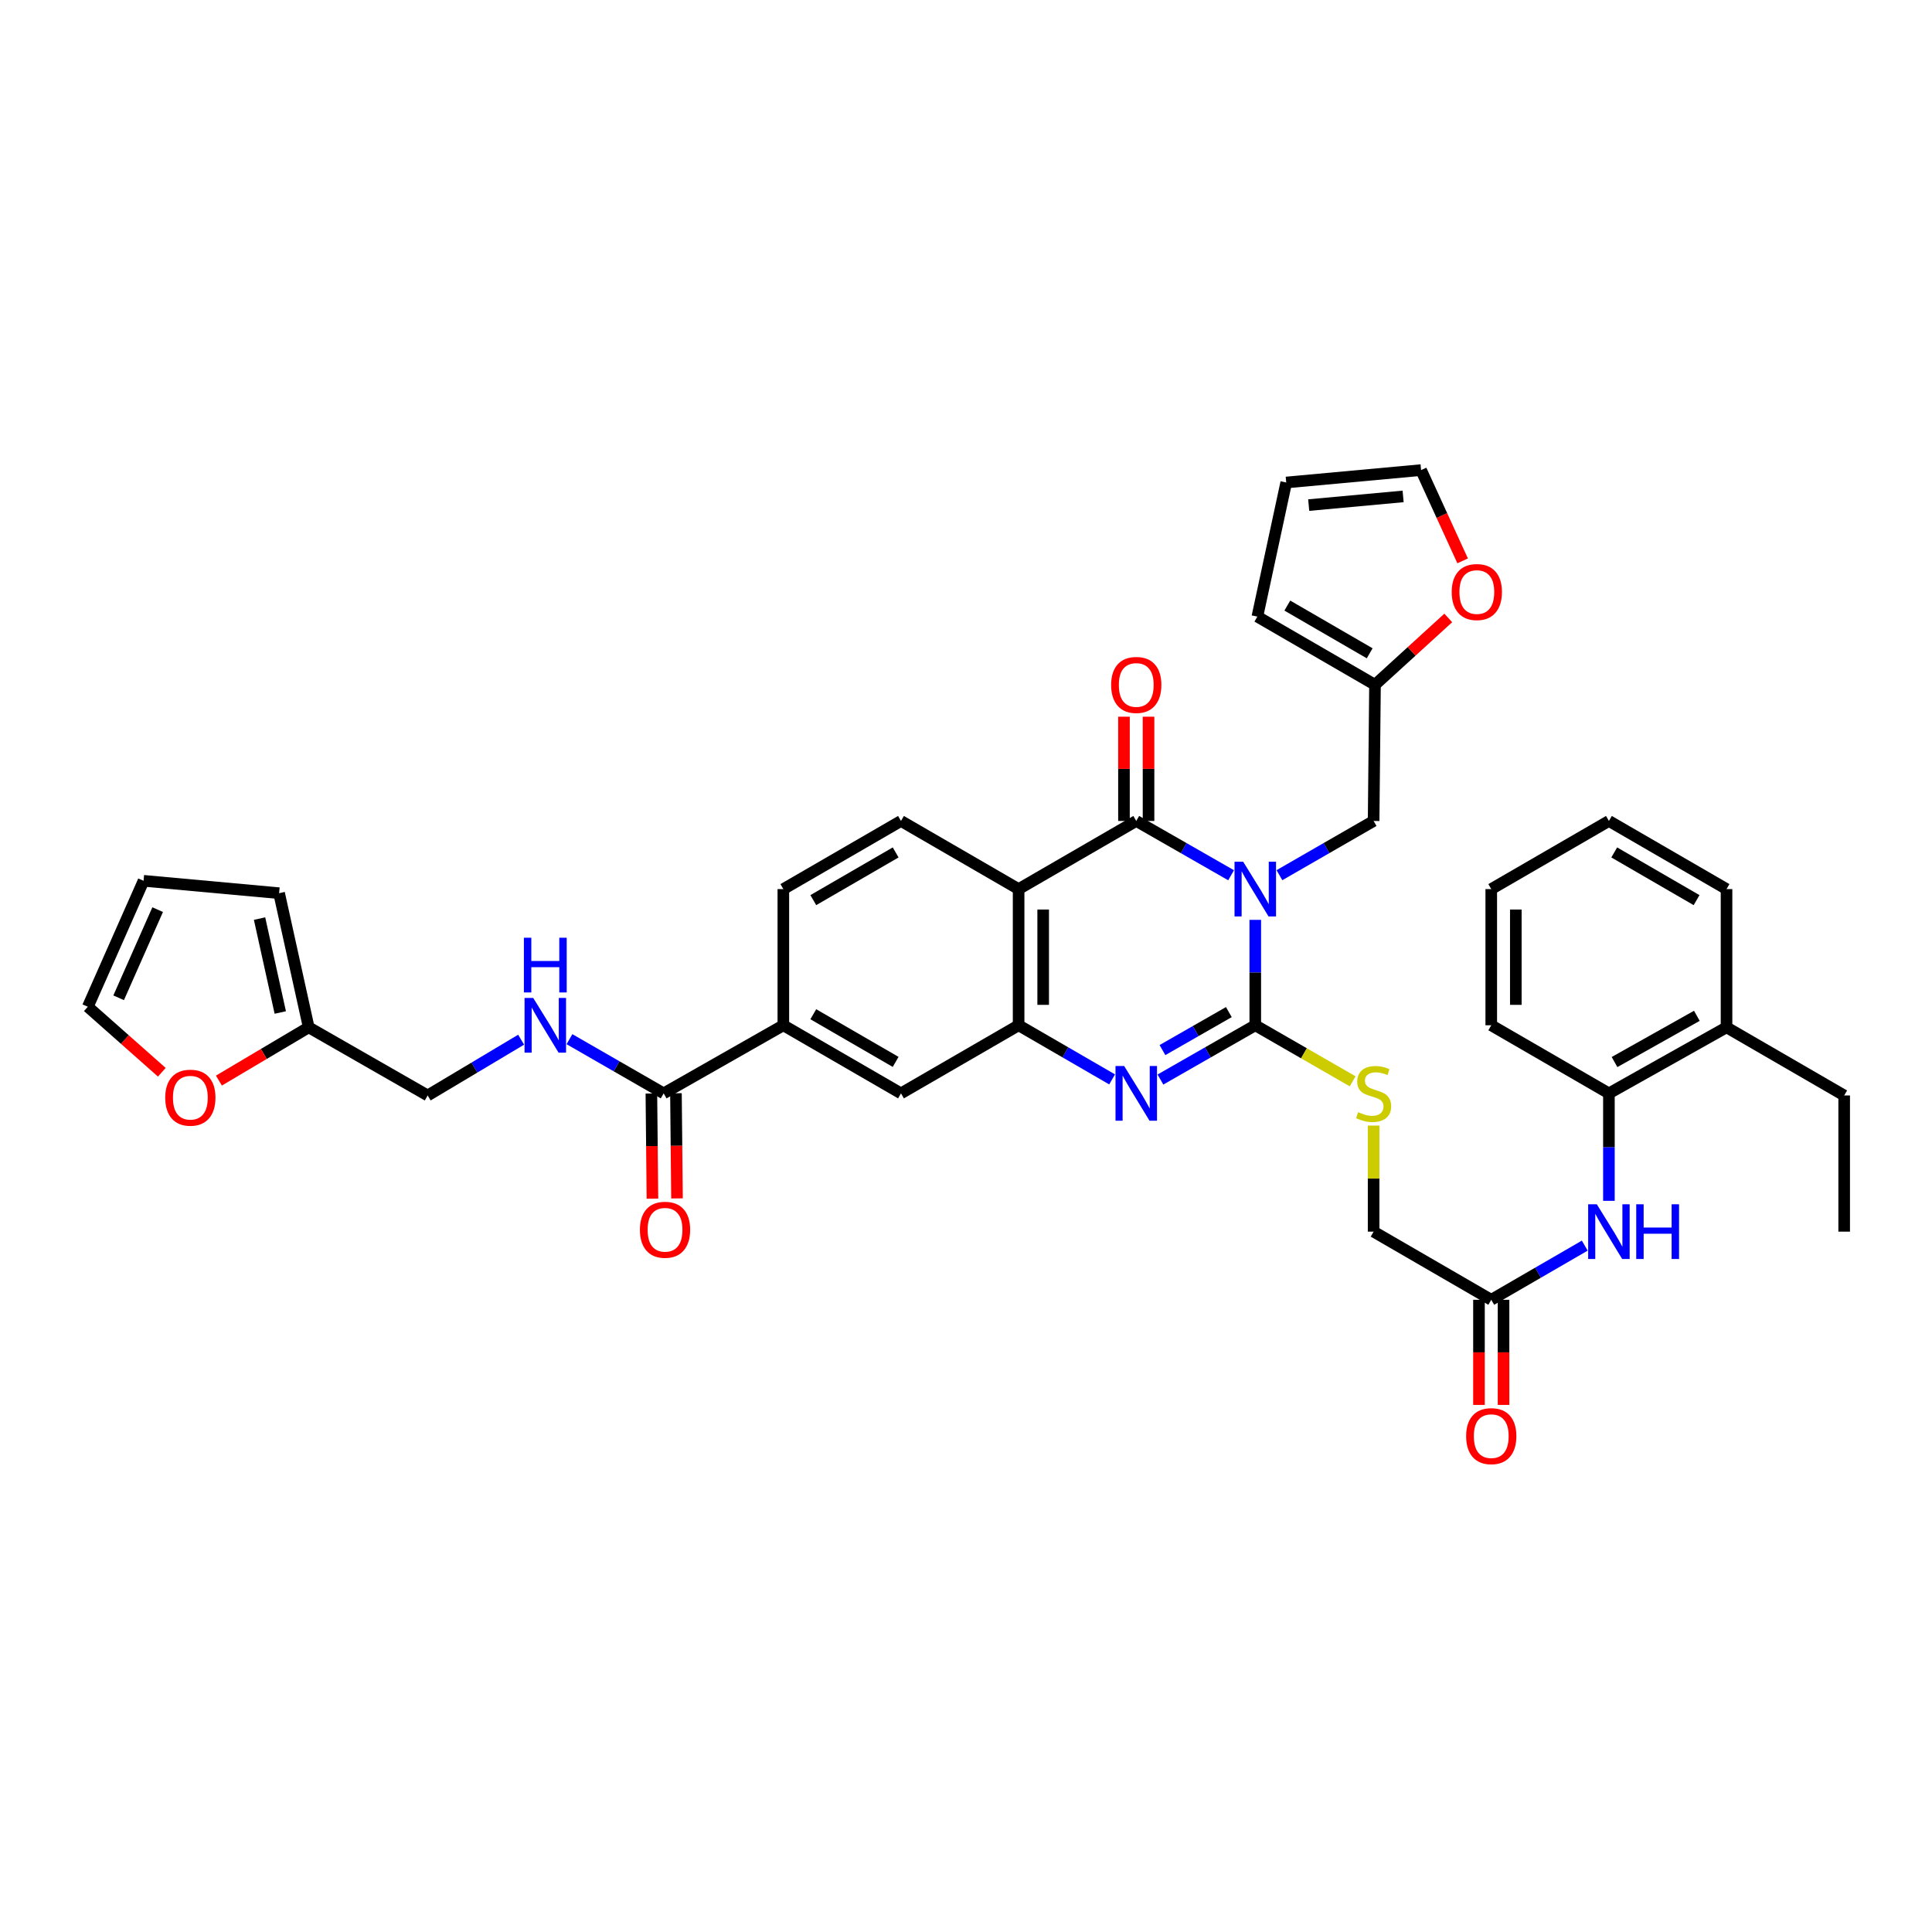 <?xml version='1.0' encoding='iso-8859-1'?>
<svg version='1.1' baseProfile='full'
              xmlns='http://www.w3.org/2000/svg'
                      xmlns:rdkit='http://www.rdkit.org/xml'
                      xmlns:xlink='http://www.w3.org/1999/xlink'
                  xml:space='preserve'
width='1000px' height='1000px' viewBox='0 0 1000 1000'>
<!-- END OF HEADER -->
<rect style='opacity:1.0;fill:#FFFFFF;stroke:none' width='1000' height='1000' x='0' y='0'> </rect>
<path class='bond-0' d='M 649.728,476.118 L 649.728,503.399' style='fill:none;fill-rule:evenodd;stroke:#0000FF;stroke-width:6px;stroke-linecap:butt;stroke-linejoin:miter;stroke-opacity:1' />
<path class='bond-0' d='M 649.728,503.399 L 649.728,530.681' style='fill:none;fill-rule:evenodd;stroke:#000000;stroke-width:6px;stroke-linecap:butt;stroke-linejoin:miter;stroke-opacity:1' />
<path class='bond-1' d='M 637.213,453.031 L 612.668,438.978' style='fill:none;fill-rule:evenodd;stroke:#0000FF;stroke-width:6px;stroke-linecap:butt;stroke-linejoin:miter;stroke-opacity:1' />
<path class='bond-1' d='M 612.668,438.978 L 588.123,424.926' style='fill:none;fill-rule:evenodd;stroke:#000000;stroke-width:6px;stroke-linecap:butt;stroke-linejoin:miter;stroke-opacity:1' />
<path class='bond-6' d='M 662.235,452.994 L 686.607,438.96' style='fill:none;fill-rule:evenodd;stroke:#0000FF;stroke-width:6px;stroke-linecap:butt;stroke-linejoin:miter;stroke-opacity:1' />
<path class='bond-6' d='M 686.607,438.96 L 710.98,424.926' style='fill:none;fill-rule:evenodd;stroke:#000000;stroke-width:6px;stroke-linecap:butt;stroke-linejoin:miter;stroke-opacity:1' />
<path class='bond-2' d='M 649.728,530.681 L 625.183,544.725' style='fill:none;fill-rule:evenodd;stroke:#000000;stroke-width:6px;stroke-linecap:butt;stroke-linejoin:miter;stroke-opacity:1' />
<path class='bond-2' d='M 625.183,544.725 L 600.637,558.769' style='fill:none;fill-rule:evenodd;stroke:#0000FF;stroke-width:6px;stroke-linecap:butt;stroke-linejoin:miter;stroke-opacity:1' />
<path class='bond-2' d='M 636.05,523.858 L 618.868,533.689' style='fill:none;fill-rule:evenodd;stroke:#000000;stroke-width:6px;stroke-linecap:butt;stroke-linejoin:miter;stroke-opacity:1' />
<path class='bond-2' d='M 618.868,533.689 L 601.686,543.52' style='fill:none;fill-rule:evenodd;stroke:#0000FF;stroke-width:6px;stroke-linecap:butt;stroke-linejoin:miter;stroke-opacity:1' />
<path class='bond-7' d='M 649.728,530.681 L 674.93,545.184' style='fill:none;fill-rule:evenodd;stroke:#000000;stroke-width:6px;stroke-linecap:butt;stroke-linejoin:miter;stroke-opacity:1' />
<path class='bond-7' d='M 674.93,545.184 L 700.133,559.688' style='fill:none;fill-rule:evenodd;stroke:#CCCC00;stroke-width:6px;stroke-linecap:butt;stroke-linejoin:miter;stroke-opacity:1' />
<path class='bond-3' d='M 588.123,424.926 L 527.232,460.196' style='fill:none;fill-rule:evenodd;stroke:#000000;stroke-width:6px;stroke-linecap:butt;stroke-linejoin:miter;stroke-opacity:1' />
<path class='bond-16' d='M 594.481,424.926 L 594.481,397.945' style='fill:none;fill-rule:evenodd;stroke:#000000;stroke-width:6px;stroke-linecap:butt;stroke-linejoin:miter;stroke-opacity:1' />
<path class='bond-16' d='M 594.481,397.945 L 594.481,370.964' style='fill:none;fill-rule:evenodd;stroke:#FF0000;stroke-width:6px;stroke-linecap:butt;stroke-linejoin:miter;stroke-opacity:1' />
<path class='bond-16' d='M 581.765,424.926 L 581.765,397.945' style='fill:none;fill-rule:evenodd;stroke:#000000;stroke-width:6px;stroke-linecap:butt;stroke-linejoin:miter;stroke-opacity:1' />
<path class='bond-16' d='M 581.765,397.945 L 581.765,370.964' style='fill:none;fill-rule:evenodd;stroke:#FF0000;stroke-width:6px;stroke-linecap:butt;stroke-linejoin:miter;stroke-opacity:1' />
<path class='bond-38' d='M 575.624,558.694 L 551.428,544.687' style='fill:none;fill-rule:evenodd;stroke:#0000FF;stroke-width:6px;stroke-linecap:butt;stroke-linejoin:miter;stroke-opacity:1' />
<path class='bond-38' d='M 551.428,544.687 L 527.232,530.681' style='fill:none;fill-rule:evenodd;stroke:#000000;stroke-width:6px;stroke-linecap:butt;stroke-linejoin:miter;stroke-opacity:1' />
<path class='bond-4' d='M 527.232,460.196 L 527.232,530.681' style='fill:none;fill-rule:evenodd;stroke:#000000;stroke-width:6px;stroke-linecap:butt;stroke-linejoin:miter;stroke-opacity:1' />
<path class='bond-4' d='M 539.947,470.769 L 539.947,520.108' style='fill:none;fill-rule:evenodd;stroke:#000000;stroke-width:6px;stroke-linecap:butt;stroke-linejoin:miter;stroke-opacity:1' />
<path class='bond-9' d='M 527.232,460.196 L 466.347,424.926' style='fill:none;fill-rule:evenodd;stroke:#000000;stroke-width:6px;stroke-linecap:butt;stroke-linejoin:miter;stroke-opacity:1' />
<path class='bond-8' d='M 527.232,530.681 L 466.347,565.93' style='fill:none;fill-rule:evenodd;stroke:#000000;stroke-width:6px;stroke-linecap:butt;stroke-linejoin:miter;stroke-opacity:1' />
<path class='bond-5' d='M 343.512,565.93 L 405.456,530.681' style='fill:none;fill-rule:evenodd;stroke:#000000;stroke-width:6px;stroke-linecap:butt;stroke-linejoin:miter;stroke-opacity:1' />
<path class='bond-14' d='M 343.512,565.93 L 319.132,551.903' style='fill:none;fill-rule:evenodd;stroke:#000000;stroke-width:6px;stroke-linecap:butt;stroke-linejoin:miter;stroke-opacity:1' />
<path class='bond-14' d='M 319.132,551.903 L 294.753,537.876' style='fill:none;fill-rule:evenodd;stroke:#0000FF;stroke-width:6px;stroke-linecap:butt;stroke-linejoin:miter;stroke-opacity:1' />
<path class='bond-21' d='M 337.155,565.993 L 337.427,593.208' style='fill:none;fill-rule:evenodd;stroke:#000000;stroke-width:6px;stroke-linecap:butt;stroke-linejoin:miter;stroke-opacity:1' />
<path class='bond-21' d='M 337.427,593.208 L 337.7,620.423' style='fill:none;fill-rule:evenodd;stroke:#FF0000;stroke-width:6px;stroke-linecap:butt;stroke-linejoin:miter;stroke-opacity:1' />
<path class='bond-21' d='M 349.869,565.866 L 350.142,593.081' style='fill:none;fill-rule:evenodd;stroke:#000000;stroke-width:6px;stroke-linecap:butt;stroke-linejoin:miter;stroke-opacity:1' />
<path class='bond-21' d='M 350.142,593.081 L 350.414,620.296' style='fill:none;fill-rule:evenodd;stroke:#FF0000;stroke-width:6px;stroke-linecap:butt;stroke-linejoin:miter;stroke-opacity:1' />
<path class='bond-12' d='M 710.98,424.926 L 711.7,354.441' style='fill:none;fill-rule:evenodd;stroke:#000000;stroke-width:6px;stroke-linecap:butt;stroke-linejoin:miter;stroke-opacity:1' />
<path class='bond-30' d='M 710.98,582.599 L 710.98,610.047' style='fill:none;fill-rule:evenodd;stroke:#CCCC00;stroke-width:6px;stroke-linecap:butt;stroke-linejoin:miter;stroke-opacity:1' />
<path class='bond-30' d='M 710.98,610.047 L 710.98,637.495' style='fill:none;fill-rule:evenodd;stroke:#000000;stroke-width:6px;stroke-linecap:butt;stroke-linejoin:miter;stroke-opacity:1' />
<path class='bond-40' d='M 466.347,565.93 L 405.456,530.681' style='fill:none;fill-rule:evenodd;stroke:#000000;stroke-width:6px;stroke-linecap:butt;stroke-linejoin:miter;stroke-opacity:1' />
<path class='bond-40' d='M 463.584,549.638 L 420.96,524.964' style='fill:none;fill-rule:evenodd;stroke:#000000;stroke-width:6px;stroke-linecap:butt;stroke-linejoin:miter;stroke-opacity:1' />
<path class='bond-20' d='M 466.347,424.926 L 405.456,460.196' style='fill:none;fill-rule:evenodd;stroke:#000000;stroke-width:6px;stroke-linecap:butt;stroke-linejoin:miter;stroke-opacity:1' />
<path class='bond-20' d='M 463.587,441.219 L 420.963,465.908' style='fill:none;fill-rule:evenodd;stroke:#000000;stroke-width:6px;stroke-linecap:butt;stroke-linejoin:miter;stroke-opacity:1' />
<path class='bond-10' d='M 405.456,530.681 L 405.456,460.196' style='fill:none;fill-rule:evenodd;stroke:#000000;stroke-width:6px;stroke-linecap:butt;stroke-linejoin:miter;stroke-opacity:1' />
<path class='bond-11' d='M 820.27,644.734 L 796.071,658.75' style='fill:none;fill-rule:evenodd;stroke:#0000FF;stroke-width:6px;stroke-linecap:butt;stroke-linejoin:miter;stroke-opacity:1' />
<path class='bond-11' d='M 796.071,658.75 L 771.871,672.765' style='fill:none;fill-rule:evenodd;stroke:#000000;stroke-width:6px;stroke-linecap:butt;stroke-linejoin:miter;stroke-opacity:1' />
<path class='bond-15' d='M 832.77,621.546 L 832.77,593.738' style='fill:none;fill-rule:evenodd;stroke:#0000FF;stroke-width:6px;stroke-linecap:butt;stroke-linejoin:miter;stroke-opacity:1' />
<path class='bond-15' d='M 832.77,593.738 L 832.77,565.93' style='fill:none;fill-rule:evenodd;stroke:#000000;stroke-width:6px;stroke-linecap:butt;stroke-linejoin:miter;stroke-opacity:1' />
<path class='bond-18' d='M 711.7,354.441 L 730.661,337.143' style='fill:none;fill-rule:evenodd;stroke:#000000;stroke-width:6px;stroke-linecap:butt;stroke-linejoin:miter;stroke-opacity:1' />
<path class='bond-18' d='M 730.661,337.143 L 749.621,319.845' style='fill:none;fill-rule:evenodd;stroke:#FF0000;stroke-width:6px;stroke-linecap:butt;stroke-linejoin:miter;stroke-opacity:1' />
<path class='bond-22' d='M 711.7,354.441 L 650.809,319.157' style='fill:none;fill-rule:evenodd;stroke:#000000;stroke-width:6px;stroke-linecap:butt;stroke-linejoin:miter;stroke-opacity:1' />
<path class='bond-22' d='M 708.942,338.147 L 666.317,313.448' style='fill:none;fill-rule:evenodd;stroke:#000000;stroke-width:6px;stroke-linecap:butt;stroke-linejoin:miter;stroke-opacity:1' />
<path class='bond-13' d='M 771.871,672.765 L 710.98,637.495' style='fill:none;fill-rule:evenodd;stroke:#000000;stroke-width:6px;stroke-linecap:butt;stroke-linejoin:miter;stroke-opacity:1' />
<path class='bond-28' d='M 765.514,672.765 L 765.514,699.973' style='fill:none;fill-rule:evenodd;stroke:#000000;stroke-width:6px;stroke-linecap:butt;stroke-linejoin:miter;stroke-opacity:1' />
<path class='bond-28' d='M 765.514,699.973 L 765.514,727.181' style='fill:none;fill-rule:evenodd;stroke:#FF0000;stroke-width:6px;stroke-linecap:butt;stroke-linejoin:miter;stroke-opacity:1' />
<path class='bond-28' d='M 778.229,672.765 L 778.229,699.973' style='fill:none;fill-rule:evenodd;stroke:#000000;stroke-width:6px;stroke-linecap:butt;stroke-linejoin:miter;stroke-opacity:1' />
<path class='bond-28' d='M 778.229,699.973 L 778.229,727.181' style='fill:none;fill-rule:evenodd;stroke:#FF0000;stroke-width:6px;stroke-linecap:butt;stroke-linejoin:miter;stroke-opacity:1' />
<path class='bond-31' d='M 269.733,538.147 L 245.548,552.579' style='fill:none;fill-rule:evenodd;stroke:#0000FF;stroke-width:6px;stroke-linecap:butt;stroke-linejoin:miter;stroke-opacity:1' />
<path class='bond-31' d='M 245.548,552.579 L 221.362,567.011' style='fill:none;fill-rule:evenodd;stroke:#000000;stroke-width:6px;stroke-linecap:butt;stroke-linejoin:miter;stroke-opacity:1' />
<path class='bond-29' d='M 832.77,565.93 L 893.647,531.74' style='fill:none;fill-rule:evenodd;stroke:#000000;stroke-width:6px;stroke-linecap:butt;stroke-linejoin:miter;stroke-opacity:1' />
<path class='bond-29' d='M 835.675,549.715 L 878.289,525.782' style='fill:none;fill-rule:evenodd;stroke:#000000;stroke-width:6px;stroke-linecap:butt;stroke-linejoin:miter;stroke-opacity:1' />
<path class='bond-32' d='M 832.77,565.93 L 771.871,530.681' style='fill:none;fill-rule:evenodd;stroke:#000000;stroke-width:6px;stroke-linecap:butt;stroke-linejoin:miter;stroke-opacity:1' />
<path class='bond-17' d='M 159.785,531.74 L 221.362,567.011' style='fill:none;fill-rule:evenodd;stroke:#000000;stroke-width:6px;stroke-linecap:butt;stroke-linejoin:miter;stroke-opacity:1' />
<path class='bond-19' d='M 159.785,531.74 L 136.546,545.525' style='fill:none;fill-rule:evenodd;stroke:#000000;stroke-width:6px;stroke-linecap:butt;stroke-linejoin:miter;stroke-opacity:1' />
<path class='bond-19' d='M 136.546,545.525 L 113.307,559.31' style='fill:none;fill-rule:evenodd;stroke:#FF0000;stroke-width:6px;stroke-linecap:butt;stroke-linejoin:miter;stroke-opacity:1' />
<path class='bond-23' d='M 159.785,531.74 L 144.463,462.308' style='fill:none;fill-rule:evenodd;stroke:#000000;stroke-width:6px;stroke-linecap:butt;stroke-linejoin:miter;stroke-opacity:1' />
<path class='bond-23' d='M 145.07,524.065 L 134.345,475.463' style='fill:none;fill-rule:evenodd;stroke:#000000;stroke-width:6px;stroke-linecap:butt;stroke-linejoin:miter;stroke-opacity:1' />
<path class='bond-24' d='M 757.058,290.304 L 746.307,266.811' style='fill:none;fill-rule:evenodd;stroke:#FF0000;stroke-width:6px;stroke-linecap:butt;stroke-linejoin:miter;stroke-opacity:1' />
<path class='bond-24' d='M 746.307,266.811 L 735.555,243.318' style='fill:none;fill-rule:evenodd;stroke:#000000;stroke-width:6px;stroke-linecap:butt;stroke-linejoin:miter;stroke-opacity:1' />
<path class='bond-25' d='M 83.754,554.998 L 64.604,538.043' style='fill:none;fill-rule:evenodd;stroke:#FF0000;stroke-width:6px;stroke-linecap:butt;stroke-linejoin:miter;stroke-opacity:1' />
<path class='bond-25' d='M 64.604,538.043 L 45.455,521.088' style='fill:none;fill-rule:evenodd;stroke:#000000;stroke-width:6px;stroke-linecap:butt;stroke-linejoin:miter;stroke-opacity:1' />
<path class='bond-27' d='M 650.809,319.157 L 665.749,249.739' style='fill:none;fill-rule:evenodd;stroke:#000000;stroke-width:6px;stroke-linecap:butt;stroke-linejoin:miter;stroke-opacity:1' />
<path class='bond-26' d='M 144.463,462.308 L 74.304,455.901' style='fill:none;fill-rule:evenodd;stroke:#000000;stroke-width:6px;stroke-linecap:butt;stroke-linejoin:miter;stroke-opacity:1' />
<path class='bond-39' d='M 735.555,243.318 L 665.749,249.739' style='fill:none;fill-rule:evenodd;stroke:#000000;stroke-width:6px;stroke-linecap:butt;stroke-linejoin:miter;stroke-opacity:1' />
<path class='bond-39' d='M 726.249,256.943 L 677.385,261.438' style='fill:none;fill-rule:evenodd;stroke:#000000;stroke-width:6px;stroke-linecap:butt;stroke-linejoin:miter;stroke-opacity:1' />
<path class='bond-42' d='M 45.455,521.088 L 74.304,455.901' style='fill:none;fill-rule:evenodd;stroke:#000000;stroke-width:6px;stroke-linecap:butt;stroke-linejoin:miter;stroke-opacity:1' />
<path class='bond-42' d='M 61.409,516.456 L 81.604,470.825' style='fill:none;fill-rule:evenodd;stroke:#000000;stroke-width:6px;stroke-linecap:butt;stroke-linejoin:miter;stroke-opacity:1' />
<path class='bond-33' d='M 893.647,531.74 L 954.545,567.011' style='fill:none;fill-rule:evenodd;stroke:#000000;stroke-width:6px;stroke-linecap:butt;stroke-linejoin:miter;stroke-opacity:1' />
<path class='bond-34' d='M 893.647,531.74 L 893.647,460.196' style='fill:none;fill-rule:evenodd;stroke:#000000;stroke-width:6px;stroke-linecap:butt;stroke-linejoin:miter;stroke-opacity:1' />
<path class='bond-36' d='M 771.871,530.681 L 771.871,460.196' style='fill:none;fill-rule:evenodd;stroke:#000000;stroke-width:6px;stroke-linecap:butt;stroke-linejoin:miter;stroke-opacity:1' />
<path class='bond-36' d='M 784.586,520.108 L 784.586,470.769' style='fill:none;fill-rule:evenodd;stroke:#000000;stroke-width:6px;stroke-linecap:butt;stroke-linejoin:miter;stroke-opacity:1' />
<path class='bond-35' d='M 954.545,567.011 L 954.545,637.495' style='fill:none;fill-rule:evenodd;stroke:#000000;stroke-width:6px;stroke-linecap:butt;stroke-linejoin:miter;stroke-opacity:1' />
<path class='bond-41' d='M 893.647,460.196 L 832.77,424.926' style='fill:none;fill-rule:evenodd;stroke:#000000;stroke-width:6px;stroke-linecap:butt;stroke-linejoin:miter;stroke-opacity:1' />
<path class='bond-41' d='M 878.141,465.908 L 835.527,441.218' style='fill:none;fill-rule:evenodd;stroke:#000000;stroke-width:6px;stroke-linecap:butt;stroke-linejoin:miter;stroke-opacity:1' />
<path class='bond-37' d='M 771.871,460.196 L 832.77,424.926' style='fill:none;fill-rule:evenodd;stroke:#000000;stroke-width:6px;stroke-linecap:butt;stroke-linejoin:miter;stroke-opacity:1' />
<path  class='atom-0' d='M 643.468 446.036
L 652.748 461.036
Q 653.668 462.516, 655.148 465.196
Q 656.628 467.876, 656.708 468.036
L 656.708 446.036
L 660.468 446.036
L 660.468 474.356
L 656.588 474.356
L 646.628 457.956
Q 645.468 456.036, 644.228 453.836
Q 643.028 451.636, 642.668 450.956
L 642.668 474.356
L 638.988 474.356
L 638.988 446.036
L 643.468 446.036
' fill='#0000FF'/>
<path  class='atom-3' d='M 581.863 551.77
L 591.143 566.77
Q 592.063 568.25, 593.543 570.93
Q 595.023 573.61, 595.103 573.77
L 595.103 551.77
L 598.863 551.77
L 598.863 580.09
L 594.983 580.09
L 585.023 563.69
Q 583.863 561.77, 582.623 559.57
Q 581.423 557.37, 581.063 556.69
L 581.063 580.09
L 577.383 580.09
L 577.383 551.77
L 581.863 551.77
' fill='#0000FF'/>
<path  class='atom-8' d='M 702.98 575.65
Q 703.3 575.77, 704.62 576.33
Q 705.94 576.89, 707.38 577.25
Q 708.86 577.57, 710.3 577.57
Q 712.98 577.57, 714.54 576.29
Q 716.1 574.97, 716.1 572.69
Q 716.1 571.13, 715.3 570.17
Q 714.54 569.21, 713.34 568.69
Q 712.14 568.17, 710.14 567.57
Q 707.62 566.81, 706.1 566.09
Q 704.62 565.37, 703.54 563.85
Q 702.5 562.33, 702.5 559.77
Q 702.5 556.21, 704.9 554.01
Q 707.34 551.81, 712.14 551.81
Q 715.42 551.81, 719.14 553.37
L 718.22 556.45
Q 714.82 555.05, 712.26 555.05
Q 709.5 555.05, 707.98 556.21
Q 706.46 557.33, 706.5 559.29
Q 706.5 560.81, 707.26 561.73
Q 708.06 562.65, 709.18 563.17
Q 710.34 563.69, 712.26 564.29
Q 714.82 565.09, 716.34 565.89
Q 717.86 566.69, 718.94 568.33
Q 720.06 569.93, 720.06 572.69
Q 720.06 576.61, 717.42 578.73
Q 714.82 580.81, 710.46 580.81
Q 707.94 580.81, 706.02 580.25
Q 704.14 579.73, 701.9 578.81
L 702.98 575.65
' fill='#CCCC00'/>
<path  class='atom-12' d='M 826.51 623.335
L 835.79 638.335
Q 836.71 639.815, 838.19 642.495
Q 839.67 645.175, 839.75 645.335
L 839.75 623.335
L 843.51 623.335
L 843.51 651.655
L 839.63 651.655
L 829.67 635.255
Q 828.51 633.335, 827.27 631.135
Q 826.07 628.935, 825.71 628.255
L 825.71 651.655
L 822.03 651.655
L 822.03 623.335
L 826.51 623.335
' fill='#0000FF'/>
<path  class='atom-12' d='M 846.91 623.335
L 850.75 623.335
L 850.75 635.375
L 865.23 635.375
L 865.23 623.335
L 869.07 623.335
L 869.07 651.655
L 865.23 651.655
L 865.23 638.575
L 850.75 638.575
L 850.75 651.655
L 846.91 651.655
L 846.91 623.335
' fill='#0000FF'/>
<path  class='atom-15' d='M 275.986 516.521
L 285.266 531.521
Q 286.186 533.001, 287.666 535.681
Q 289.146 538.361, 289.226 538.521
L 289.226 516.521
L 292.986 516.521
L 292.986 544.841
L 289.106 544.841
L 279.146 528.441
Q 277.986 526.521, 276.746 524.321
Q 275.546 522.121, 275.186 521.441
L 275.186 544.841
L 271.506 544.841
L 271.506 516.521
L 275.986 516.521
' fill='#0000FF'/>
<path  class='atom-15' d='M 271.166 485.369
L 275.006 485.369
L 275.006 497.409
L 289.486 497.409
L 289.486 485.369
L 293.326 485.369
L 293.326 513.689
L 289.486 513.689
L 289.486 500.609
L 275.006 500.609
L 275.006 513.689
L 271.166 513.689
L 271.166 485.369
' fill='#0000FF'/>
<path  class='atom-17' d='M 575.123 354.521
Q 575.123 347.721, 578.483 343.921
Q 581.843 340.121, 588.123 340.121
Q 594.403 340.121, 597.763 343.921
Q 601.123 347.721, 601.123 354.521
Q 601.123 361.401, 597.723 365.321
Q 594.323 369.201, 588.123 369.201
Q 581.883 369.201, 578.483 365.321
Q 575.123 361.441, 575.123 354.521
M 588.123 366.001
Q 592.443 366.001, 594.763 363.121
Q 597.123 360.201, 597.123 354.521
Q 597.123 348.961, 594.763 346.161
Q 592.443 343.321, 588.123 343.321
Q 583.803 343.321, 581.443 346.121
Q 579.123 348.921, 579.123 354.521
Q 579.123 360.241, 581.443 363.121
Q 583.803 366.001, 588.123 366.001
' fill='#FF0000'/>
<path  class='atom-19' d='M 751.405 306.437
Q 751.405 299.637, 754.765 295.837
Q 758.125 292.037, 764.405 292.037
Q 770.685 292.037, 774.045 295.837
Q 777.405 299.637, 777.405 306.437
Q 777.405 313.317, 774.005 317.237
Q 770.605 321.117, 764.405 321.117
Q 758.165 321.117, 754.765 317.237
Q 751.405 313.357, 751.405 306.437
M 764.405 317.917
Q 768.725 317.917, 771.045 315.037
Q 773.405 312.117, 773.405 306.437
Q 773.405 300.877, 771.045 298.077
Q 768.725 295.237, 764.405 295.237
Q 760.085 295.237, 757.725 298.037
Q 755.405 300.837, 755.405 306.437
Q 755.405 312.157, 757.725 315.037
Q 760.085 317.917, 764.405 317.917
' fill='#FF0000'/>
<path  class='atom-20' d='M 85.526 568.157
Q 85.526 561.357, 88.886 557.557
Q 92.246 553.757, 98.526 553.757
Q 104.806 553.757, 108.166 557.557
Q 111.526 561.357, 111.526 568.157
Q 111.526 575.037, 108.126 578.957
Q 104.726 582.837, 98.526 582.837
Q 92.286 582.837, 88.886 578.957
Q 85.526 575.077, 85.526 568.157
M 98.526 579.637
Q 102.846 579.637, 105.166 576.757
Q 107.526 573.837, 107.526 568.157
Q 107.526 562.597, 105.166 559.797
Q 102.846 556.957, 98.526 556.957
Q 94.206 556.957, 91.846 559.757
Q 89.526 562.557, 89.526 568.157
Q 89.526 573.877, 91.846 576.757
Q 94.206 579.637, 98.526 579.637
' fill='#FF0000'/>
<path  class='atom-22' d='M 331.218 636.522
Q 331.218 629.722, 334.578 625.922
Q 337.938 622.122, 344.218 622.122
Q 350.498 622.122, 353.858 625.922
Q 357.218 629.722, 357.218 636.522
Q 357.218 643.402, 353.818 647.322
Q 350.418 651.202, 344.218 651.202
Q 337.978 651.202, 334.578 647.322
Q 331.218 643.442, 331.218 636.522
M 344.218 648.002
Q 348.538 648.002, 350.858 645.122
Q 353.218 642.202, 353.218 636.522
Q 353.218 630.962, 350.858 628.162
Q 348.538 625.322, 344.218 625.322
Q 339.898 625.322, 337.538 628.122
Q 335.218 630.922, 335.218 636.522
Q 335.218 642.242, 337.538 645.122
Q 339.898 648.002, 344.218 648.002
' fill='#FF0000'/>
<path  class='atom-29' d='M 758.871 743.344
Q 758.871 736.544, 762.231 732.744
Q 765.591 728.944, 771.871 728.944
Q 778.151 728.944, 781.511 732.744
Q 784.871 736.544, 784.871 743.344
Q 784.871 750.224, 781.471 754.144
Q 778.071 758.024, 771.871 758.024
Q 765.631 758.024, 762.231 754.144
Q 758.871 750.264, 758.871 743.344
M 771.871 754.824
Q 776.191 754.824, 778.511 751.944
Q 780.871 749.024, 780.871 743.344
Q 780.871 737.784, 778.511 734.984
Q 776.191 732.144, 771.871 732.144
Q 767.551 732.144, 765.191 734.944
Q 762.871 737.744, 762.871 743.344
Q 762.871 749.064, 765.191 751.944
Q 767.551 754.824, 771.871 754.824
' fill='#FF0000'/>
</svg>

